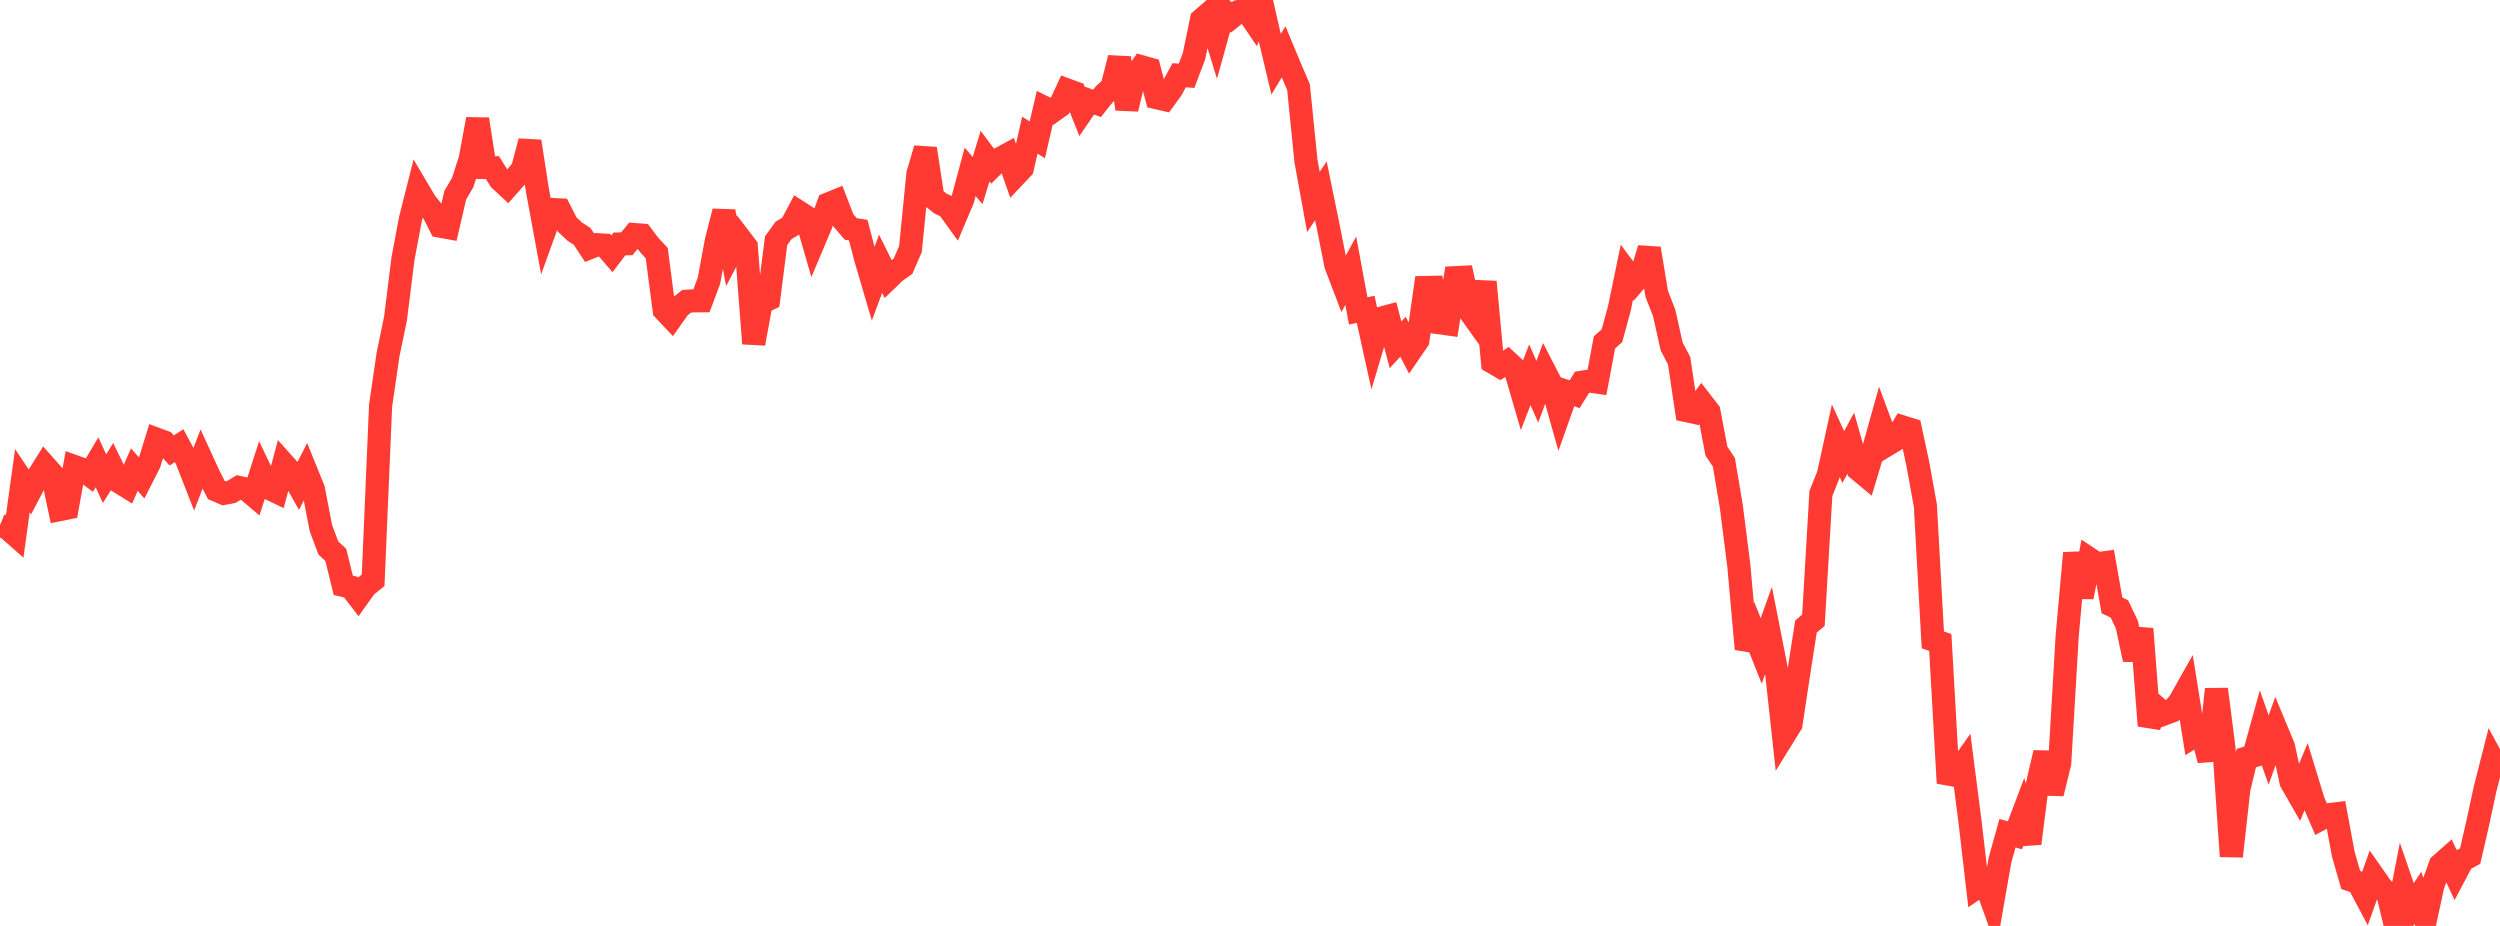 <?xml version="1.0" standalone="no"?>
<!DOCTYPE svg PUBLIC "-//W3C//DTD SVG 1.1//EN" "http://www.w3.org/Graphics/SVG/1.1/DTD/svg11.dtd">

<svg width="135" height="50" viewBox="0 0 135 50" preserveAspectRatio="none" 
  xmlns="http://www.w3.org/2000/svg"
  xmlns:xlink="http://www.w3.org/1999/xlink">


<polyline points="0.0, 28.358 0.403, 28.522 0.806, 28.876 1.209, 25.959 1.612, 26.558 2.015, 25.789 2.418, 25.146 2.821, 25.601 3.224, 27.516 3.627, 27.435 4.03, 25.198 4.433, 25.342 4.836, 25.643 5.239, 24.963 5.642, 25.848 6.045, 25.207 6.448, 26.03 6.851, 26.281 7.254, 25.359 7.657, 25.815 8.06, 25.023 8.463, 23.718 8.866, 23.868 9.269, 24.324 9.672, 24.068 10.075, 24.816 10.478, 25.845 10.881, 24.799 11.284, 25.679 11.687, 26.471 12.09, 26.641 12.493, 26.564 12.896, 26.321 13.299, 26.413 13.701, 26.754 14.104, 25.51 14.507, 26.354 14.91, 26.548 15.313, 25.042 15.716, 25.492 16.119, 26.213 16.522, 25.425 16.925, 26.42 17.328, 28.518 17.731, 29.591 18.134, 29.966 18.537, 31.609 18.94, 31.703 19.343, 32.226 19.746, 31.66 20.149, 31.336 20.552, 21.901 20.955, 19.144 21.358, 17.195 21.761, 13.964 22.164, 11.83 22.567, 10.232 22.97, 10.912 23.373, 11.423 23.776, 12.213 24.179, 12.286 24.582, 10.547 24.985, 9.854 25.388, 8.606 25.791, 6.436 26.194, 9.046 26.597, 9.055 27.0, 9.706 27.403, 10.08 27.806, 9.627 28.209, 9.148 28.612, 7.634 29.015, 10.238 29.418, 12.43 29.821, 11.313 30.224, 11.334 30.627, 12.123 31.03, 12.503 31.433, 12.762 31.836, 13.376 32.239, 13.213 32.642, 13.238 33.045, 13.706 33.448, 13.174 33.851, 13.163 34.254, 12.666 34.657, 12.697 35.06, 13.233 35.463, 13.666 35.866, 16.741 36.269, 17.168 36.672, 16.599 37.075, 16.27 37.478, 16.243 37.881, 16.24 38.284, 15.159 38.687, 12.984 39.09, 11.419 39.493, 13.563 39.896, 12.793 40.299, 13.32 40.701, 18.552 41.104, 16.356 41.507, 16.157 41.91, 12.998 42.313, 12.441 42.716, 12.198 43.119, 11.437 43.522, 11.695 43.925, 13.094 44.328, 12.139 44.731, 11.015 45.134, 10.851 45.537, 11.893 45.94, 12.363 46.343, 12.427 46.746, 13.959 47.149, 15.33 47.552, 14.243 47.955, 15.051 48.358, 14.664 48.761, 14.381 49.164, 13.451 49.567, 9.4 49.97, 8.027 50.373, 10.66 50.776, 10.986 51.179, 11.176 51.582, 11.733 51.985, 10.78 52.388, 9.278 52.791, 9.75 53.194, 8.428 53.597, 8.968 54.0, 8.568 54.403, 8.349 54.806, 9.504 55.209, 9.076 55.612, 7.296 56.015, 7.549 56.418, 5.82 56.821, 6.02 57.224, 5.732 57.627, 4.861 58.03, 5.01 58.433, 6.025 58.836, 5.437 59.239, 5.581 59.642, 5.077 60.045, 4.721 60.448, 3.127 60.851, 5.883 61.254, 4.199 61.657, 3.611 62.06, 3.724 62.463, 5.275 62.866, 5.368 63.269, 4.816 63.672, 4.064 64.075, 4.092 64.478, 3.027 64.881, 1.069 65.284, 0.721 65.687, 2.031 66.09, 0.582 66.493, 0.943 66.896, 0.619 67.299, 0.537 67.701, 1.128 68.104, 0.0 68.507, 1.771 68.91, 3.469 69.313, 2.797 69.716, 3.762 70.119, 4.702 70.522, 8.691 70.925, 10.904 71.328, 10.304 71.731, 12.27 72.134, 14.305 72.537, 15.361 72.94, 14.619 73.343, 16.787 73.746, 16.706 74.149, 18.536 74.552, 17.19 74.955, 17.082 75.358, 18.62 75.761, 18.184 76.164, 18.962 76.567, 18.374 76.97, 15.525 77.373, 15.516 77.776, 17.435 78.179, 17.49 78.582, 14.995 78.985, 14.975 79.388, 16.854 79.791, 17.418 80.194, 15.222 80.597, 19.56 81.0, 19.794 81.403, 19.526 81.806, 19.897 82.209, 21.278 82.612, 20.236 83.015, 21.155 83.418, 20.069 83.821, 20.853 84.224, 22.286 84.627, 21.15 85.03, 21.287 85.433, 20.64 85.836, 20.577 86.239, 20.633 86.642, 18.486 87.045, 18.132 87.448, 16.65 87.851, 14.698 88.254, 15.235 88.657, 14.757 89.06, 13.421 89.463, 15.866 89.866, 16.9 90.269, 18.708 90.672, 19.476 91.075, 22.175 91.478, 22.262 91.881, 21.715 92.284, 22.235 92.687, 24.363 93.09, 24.962 93.493, 27.365 93.896, 30.541 94.299, 35.044 94.701, 34.132 95.104, 35.152 95.507, 34.03 95.91, 36.079 96.313, 39.752 96.716, 39.101 97.119, 36.421 97.522, 33.833 97.925, 33.493 98.328, 26.647 98.731, 25.642 99.134, 23.802 99.537, 24.682 99.94, 23.936 100.343, 25.35 100.746, 25.685 101.149, 24.344 101.552, 22.903 101.955, 23.988 102.358, 23.744 102.761, 23.064 103.164, 23.191 103.567, 25.074 103.97, 27.301 104.373, 34.554 104.776, 34.693 105.179, 41.793 105.582, 41.866 105.985, 41.294 106.388, 44.425 106.791, 47.896 107.194, 47.622 107.597, 48.743 108.0, 46.445 108.403, 44.994 108.806, 45.106 109.209, 44.042 109.612, 45.546 110.015, 42.381 110.418, 40.647 110.821, 42.85 111.224, 41.204 111.627, 34.357 112.03, 29.867 112.433, 32.24 112.836, 30.181 113.239, 30.45 113.642, 30.391 114.045, 32.69 114.448, 32.883 114.851, 33.728 115.254, 35.612 115.657, 33.963 116.06, 39.188 116.463, 38.204 116.866, 38.551 117.269, 38.401 117.672, 37.949 118.075, 37.233 118.478, 39.746 118.881, 39.49 119.284, 41.051 119.687, 37.218 120.09, 40.373 120.493, 46.241 120.896, 42.613 121.299, 40.938 121.701, 40.818 122.104, 39.361 122.507, 40.502 122.91, 39.368 123.313, 40.338 123.716, 42.218 124.119, 42.922 124.522, 41.964 124.925, 43.285 125.328, 44.215 125.731, 43.997 126.134, 43.947 126.537, 46.119 126.94, 47.521 127.343, 47.658 127.746, 48.419 128.149, 47.281 128.552, 47.857 128.955, 48.326 129.358, 50.0 129.761, 47.921 130.164, 49.094 130.567, 48.485 130.97, 49.673 131.373, 47.814 131.776, 46.702 132.179, 46.346 132.582, 47.205 132.985, 46.446 133.388, 46.231 133.791, 44.478 134.194, 42.608 134.597, 41.021 135.0, 41.763" fill="none" stroke="#ff3a33" stroke-width="1.25"/>

</svg>
